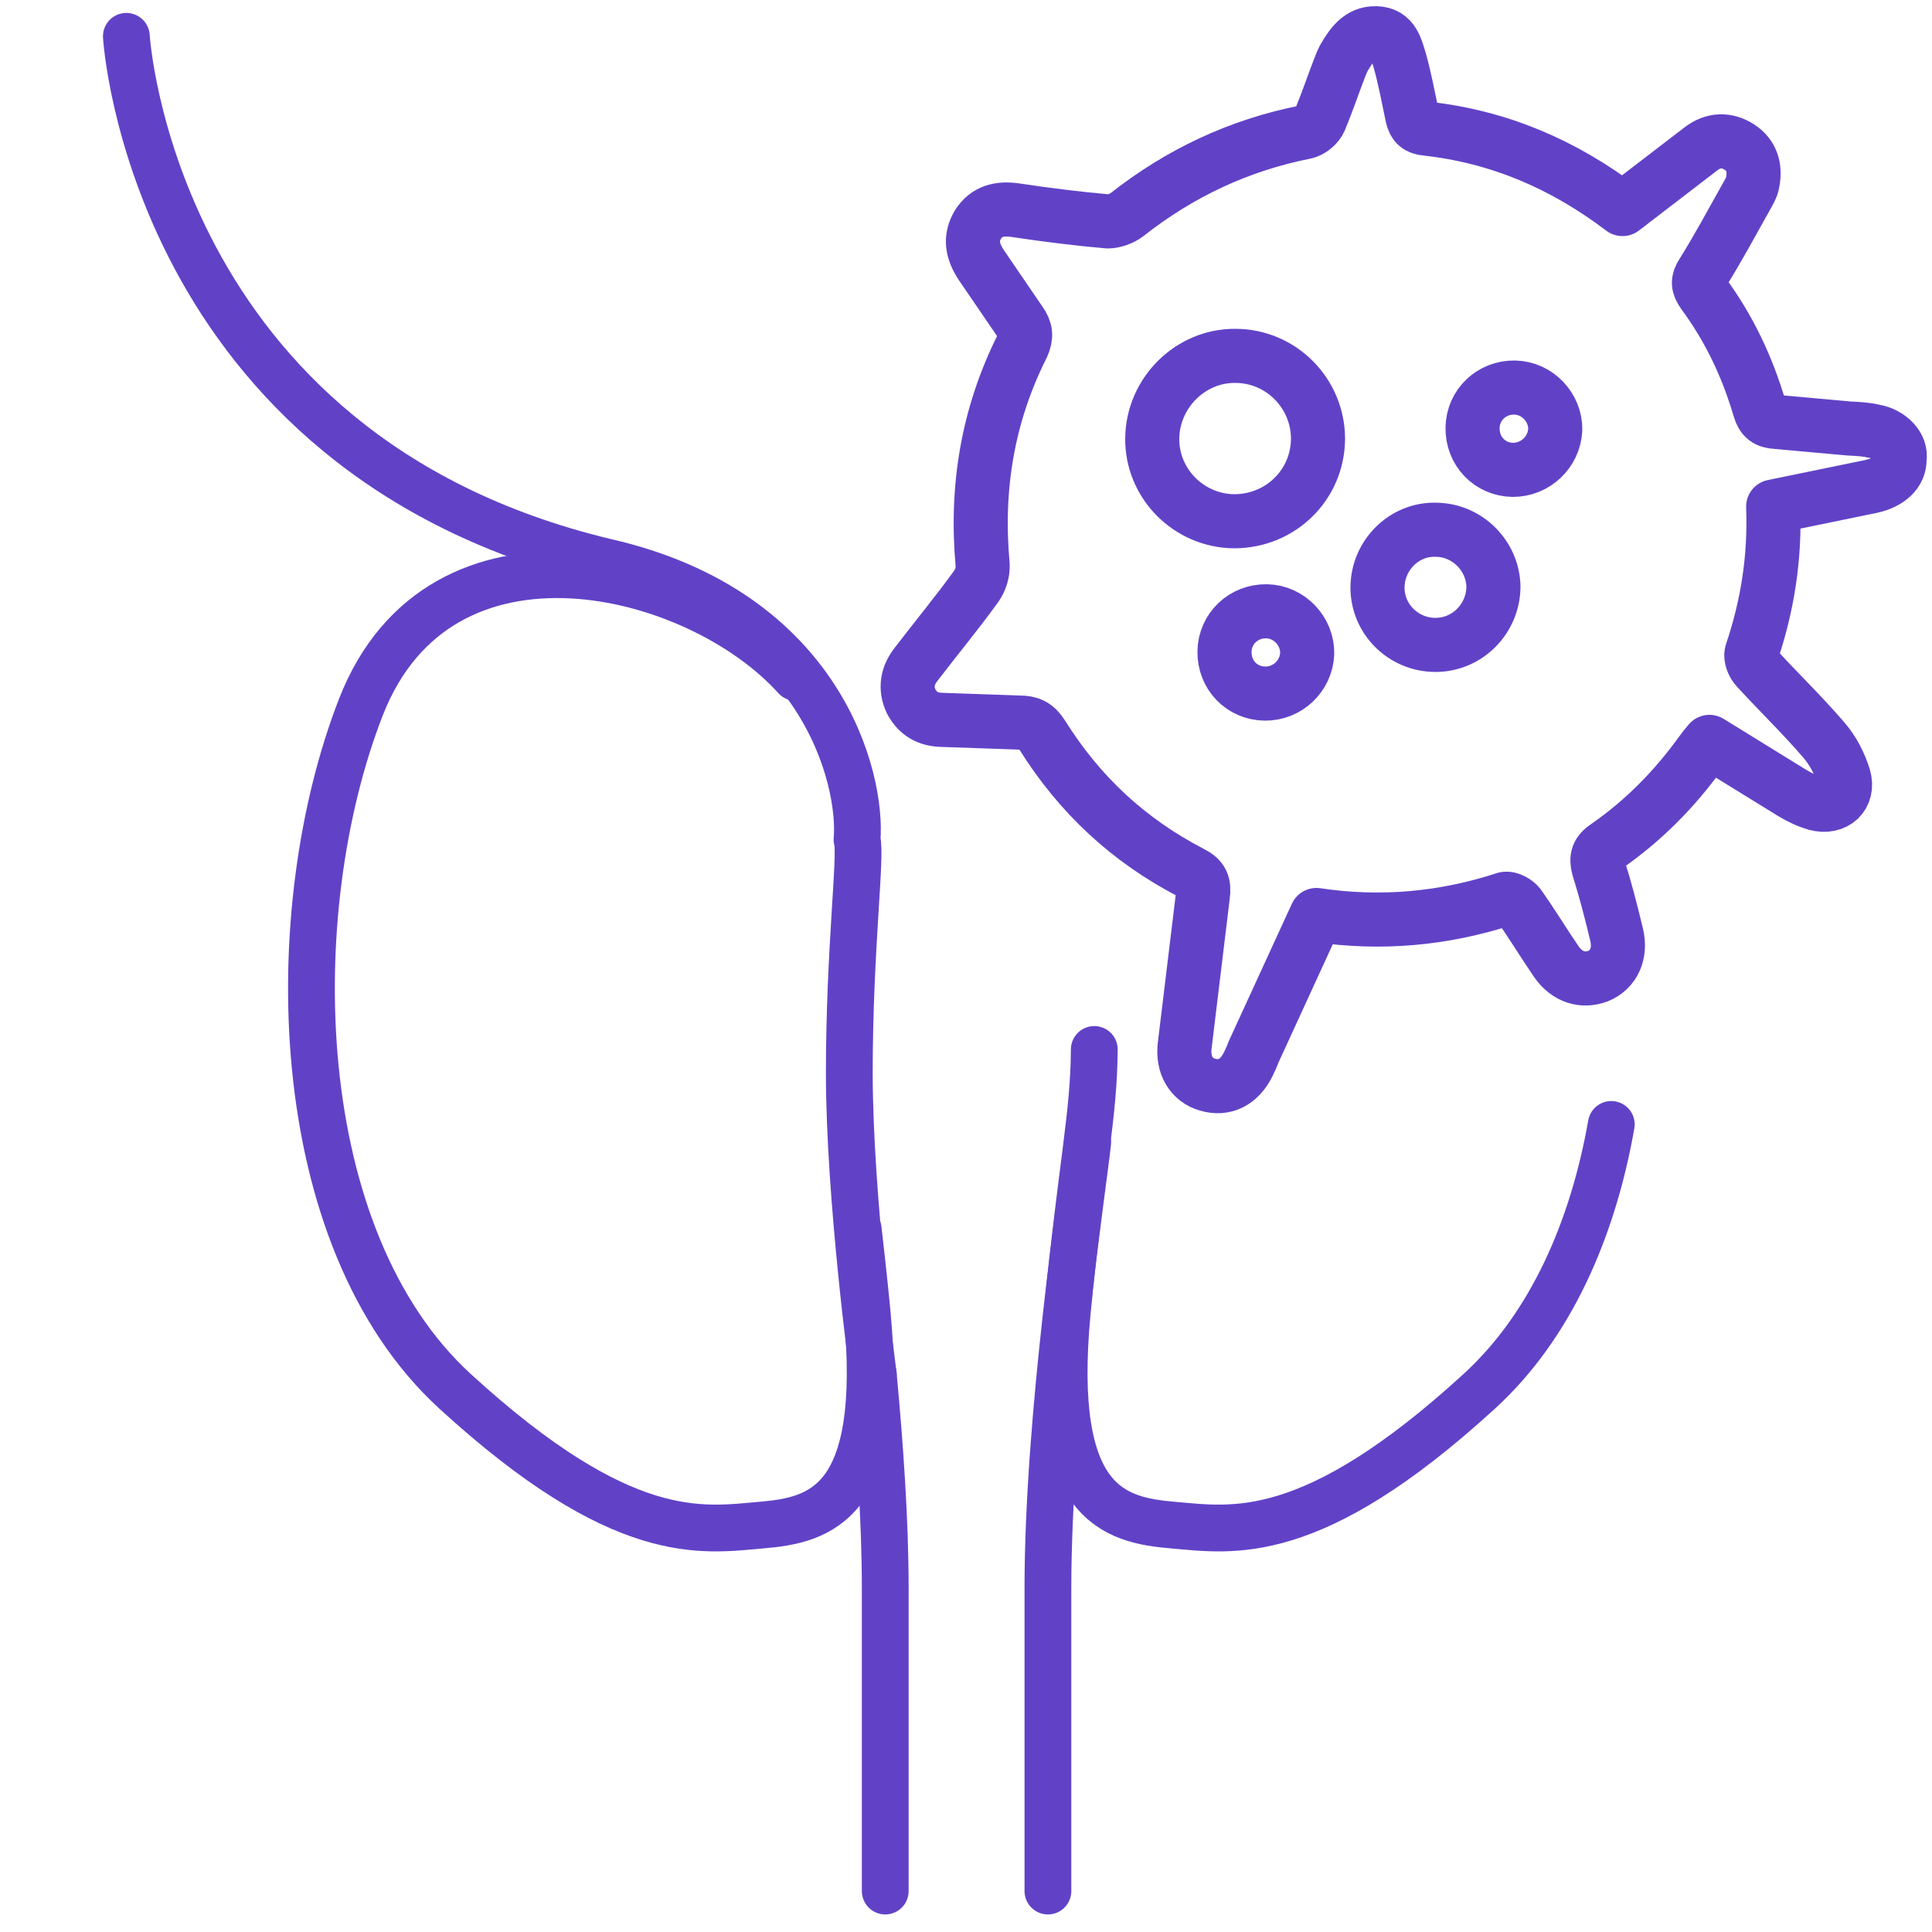 <?xml version="1.0" encoding="utf-8"?>
<!-- Generator: Adobe Illustrator 21.1.0, SVG Export Plug-In . SVG Version: 6.00 Build 0)  -->
<svg version="1.1" id="Layer_1" xmlns="http://www.w3.org/2000/svg" xmlns:xlink="http://www.w3.org/1999/xlink" x="0px" y="0px"
	 viewBox="0 0 500 500" style="enable-background:new 0 0 500 500;" xml:space="preserve">
<style type="text/css">
	.st0{fill:none;stroke:#6142C7;stroke-width:14;stroke-linejoin:round;stroke-miterlimit:10;}
	.st1{fill:none;stroke:#6142C7;stroke-width:12.107;stroke-linecap:round;stroke-linejoin:round;stroke-miterlimit:10;}
</style>
<path class="st0" d="M485,111.6c-2.1-0.5-4.3-0.6-6.4-0.7l-18.8-1.7c-2.5-0.1-3.7-1-4.4-3.4c-3.2-10.9-7.9-20.8-14.6-29.9
	c-1.4-2-1.5-3.2-0.2-5.2c4-6.4,7.6-13.1,11.3-19.7c0.7-1.3,1.5-2.5,1.7-3.9c0.7-3.7-0.2-6.9-3.4-9s-6.8-2.1-10.1,0.5l-20.2,15.5
	c-15.3-11.6-31.9-18.7-50.7-20.8c-2.2-0.2-3.2-1-3.7-3.2c-1-4.8-1.9-9.6-3.2-14.3c-1-3.2-1.7-7.1-6.2-7.2c-4.3-0.1-6.4,3.2-8.3,6.4
	c-0.5,1-0.8,1.7-1.2,2.8c-1.7,4.4-3.2,8.9-5,13.2c-0.6,1.4-2.3,2.9-3.9,3.2c-17.1,3.4-32.4,10.6-46.1,21.4c-1.3,1-3.4,1.7-4.9,1.7
	c-7.9-0.7-15.9-1.7-23.9-2.9c-4.1-0.6-7.5,0.2-9.7,3.7c-2.2,3.7-1.4,7,0.8,10.4L264,83.3c1.5,2.1,1.7,3.7,0.6,6.2
	c-9,17.9-12.1,36.7-10.3,56.6c0.1,2-0.5,4-1.7,5.7c-4.9,6.8-10.3,13.3-15.5,20.1c-2.3,2.9-2.9,6.2-1.3,9.6c1.7,3.2,4.3,4.7,7.9,4.8
	l20.1,0.7c2.7,0,4.3,0.7,5.9,3.2c9.7,15.5,22.4,27.3,38.6,35.7c2.8,1.4,3.4,2.9,3,5.9l-4.7,38.8c-0.6,5,1.7,8.9,5.9,10.1
	c4.4,1.3,8.2-0.6,10.5-5.2c0.5-1,1-2.1,1.4-3.2l16.3-35.5c16.7,2.5,33,1,48.9-4.2c1-0.2,2.8,0.8,3.5,1.7c3.4,4.8,6.4,9.8,9.7,14.6
	c2.8,4,6.8,5.2,10.8,3.7c4.1-1.7,5.9-5.9,4.8-10.6c-1.4-5.9-2.9-11.7-4.7-17.4c-0.7-2.6-0.2-4.1,2.1-5.6
	c9.5-6.6,17.5-14.7,24.3-24.1c0.7-1,1.5-2,2.3-2.9l21.4,13.2c2,1.2,4.1,2.2,6.2,2.8c4.9,1.3,8.6-2.1,7.2-6.9
	c-1.1-3.5-2.8-6.8-5.2-9.6c-5.5-6.4-11.6-12.3-17.3-18.5c-1-1-1.7-2.9-1.4-4c4.1-12.1,6.1-24.6,5.6-37.9l25.3-5.2
	c4.7-1,7.5-3.7,7.4-7.1C492.2,115.6,489.1,112.3,485,111.6L485,111.6z M327.3,179.5c-5.9-0.1-10.5-4.8-10.4-10.9
	c0.1-5.9,4.9-10.5,10.9-10.4c5.9,0.1,10.6,5.2,10.5,10.9C338.1,174.9,333.2,179.6,327.3,179.5z M319.4,134.9
	c-11.7-0.1-21.3-9.7-21.2-21.4c0.1-11.8,9.9-21.6,21.7-21.4c11.7,0.1,21.2,9.7,21.2,21.5C341,125.5,331.4,134.9,319.4,134.9z
	 M371.5,166.9c-8.3,0-15.1-6.7-15-15s7-15.1,15.2-14.8c8.1,0.1,14.7,6.8,14.8,14.8C386.4,160.1,379.8,166.9,371.5,166.9z
	 M391.5,121.6c-5.9-0.1-10.5-4.8-10.4-10.9c0.1-5.9,4.9-10.5,10.9-10.4c5.9,0.1,10.6,5.2,10.5,10.9
	C402.2,117,397.4,121.6,391.5,121.6z"/>
<path class="st1" d="M226,355.7c1.7,18.2,3.1,37.8,3.1,55.4v78.3"/>
<path class="st1" d="M205.9,175.3c-25.5-28.3-92-44.9-112.5,7.7s-19.1,137.3,24.4,177.1s63.9,35.9,79.2,34.6
	c15.3-1.3,32.1-5.4,27.4-55.1c-0.8-8.3-1.6-15.4-2.3-21.5"/>
<path class="st1" d="M281.5,295.6c-1.2,11.5-10.3,70.6-10.3,115.5v78.3"/>
<path class="st1" d="M417,291c-4.8,27.2-15.7,52.2-34.2,69.1c-43.5,39.8-63.9,35.9-79.2,34.6c-15.3-1.3-32.1-5.4-27.4-55.1
	c3.8-38.7,6.9-50.9,7-68"/>
<path class="st1" d="M32.7,9.4c0,0,6.4,107.8,124,136c56.2,12.8,66.4,56.4,65.1,71.9c1.2,3.9-2,28.2-2,60.4s6.2,78,6.2,78"/>
</svg>
